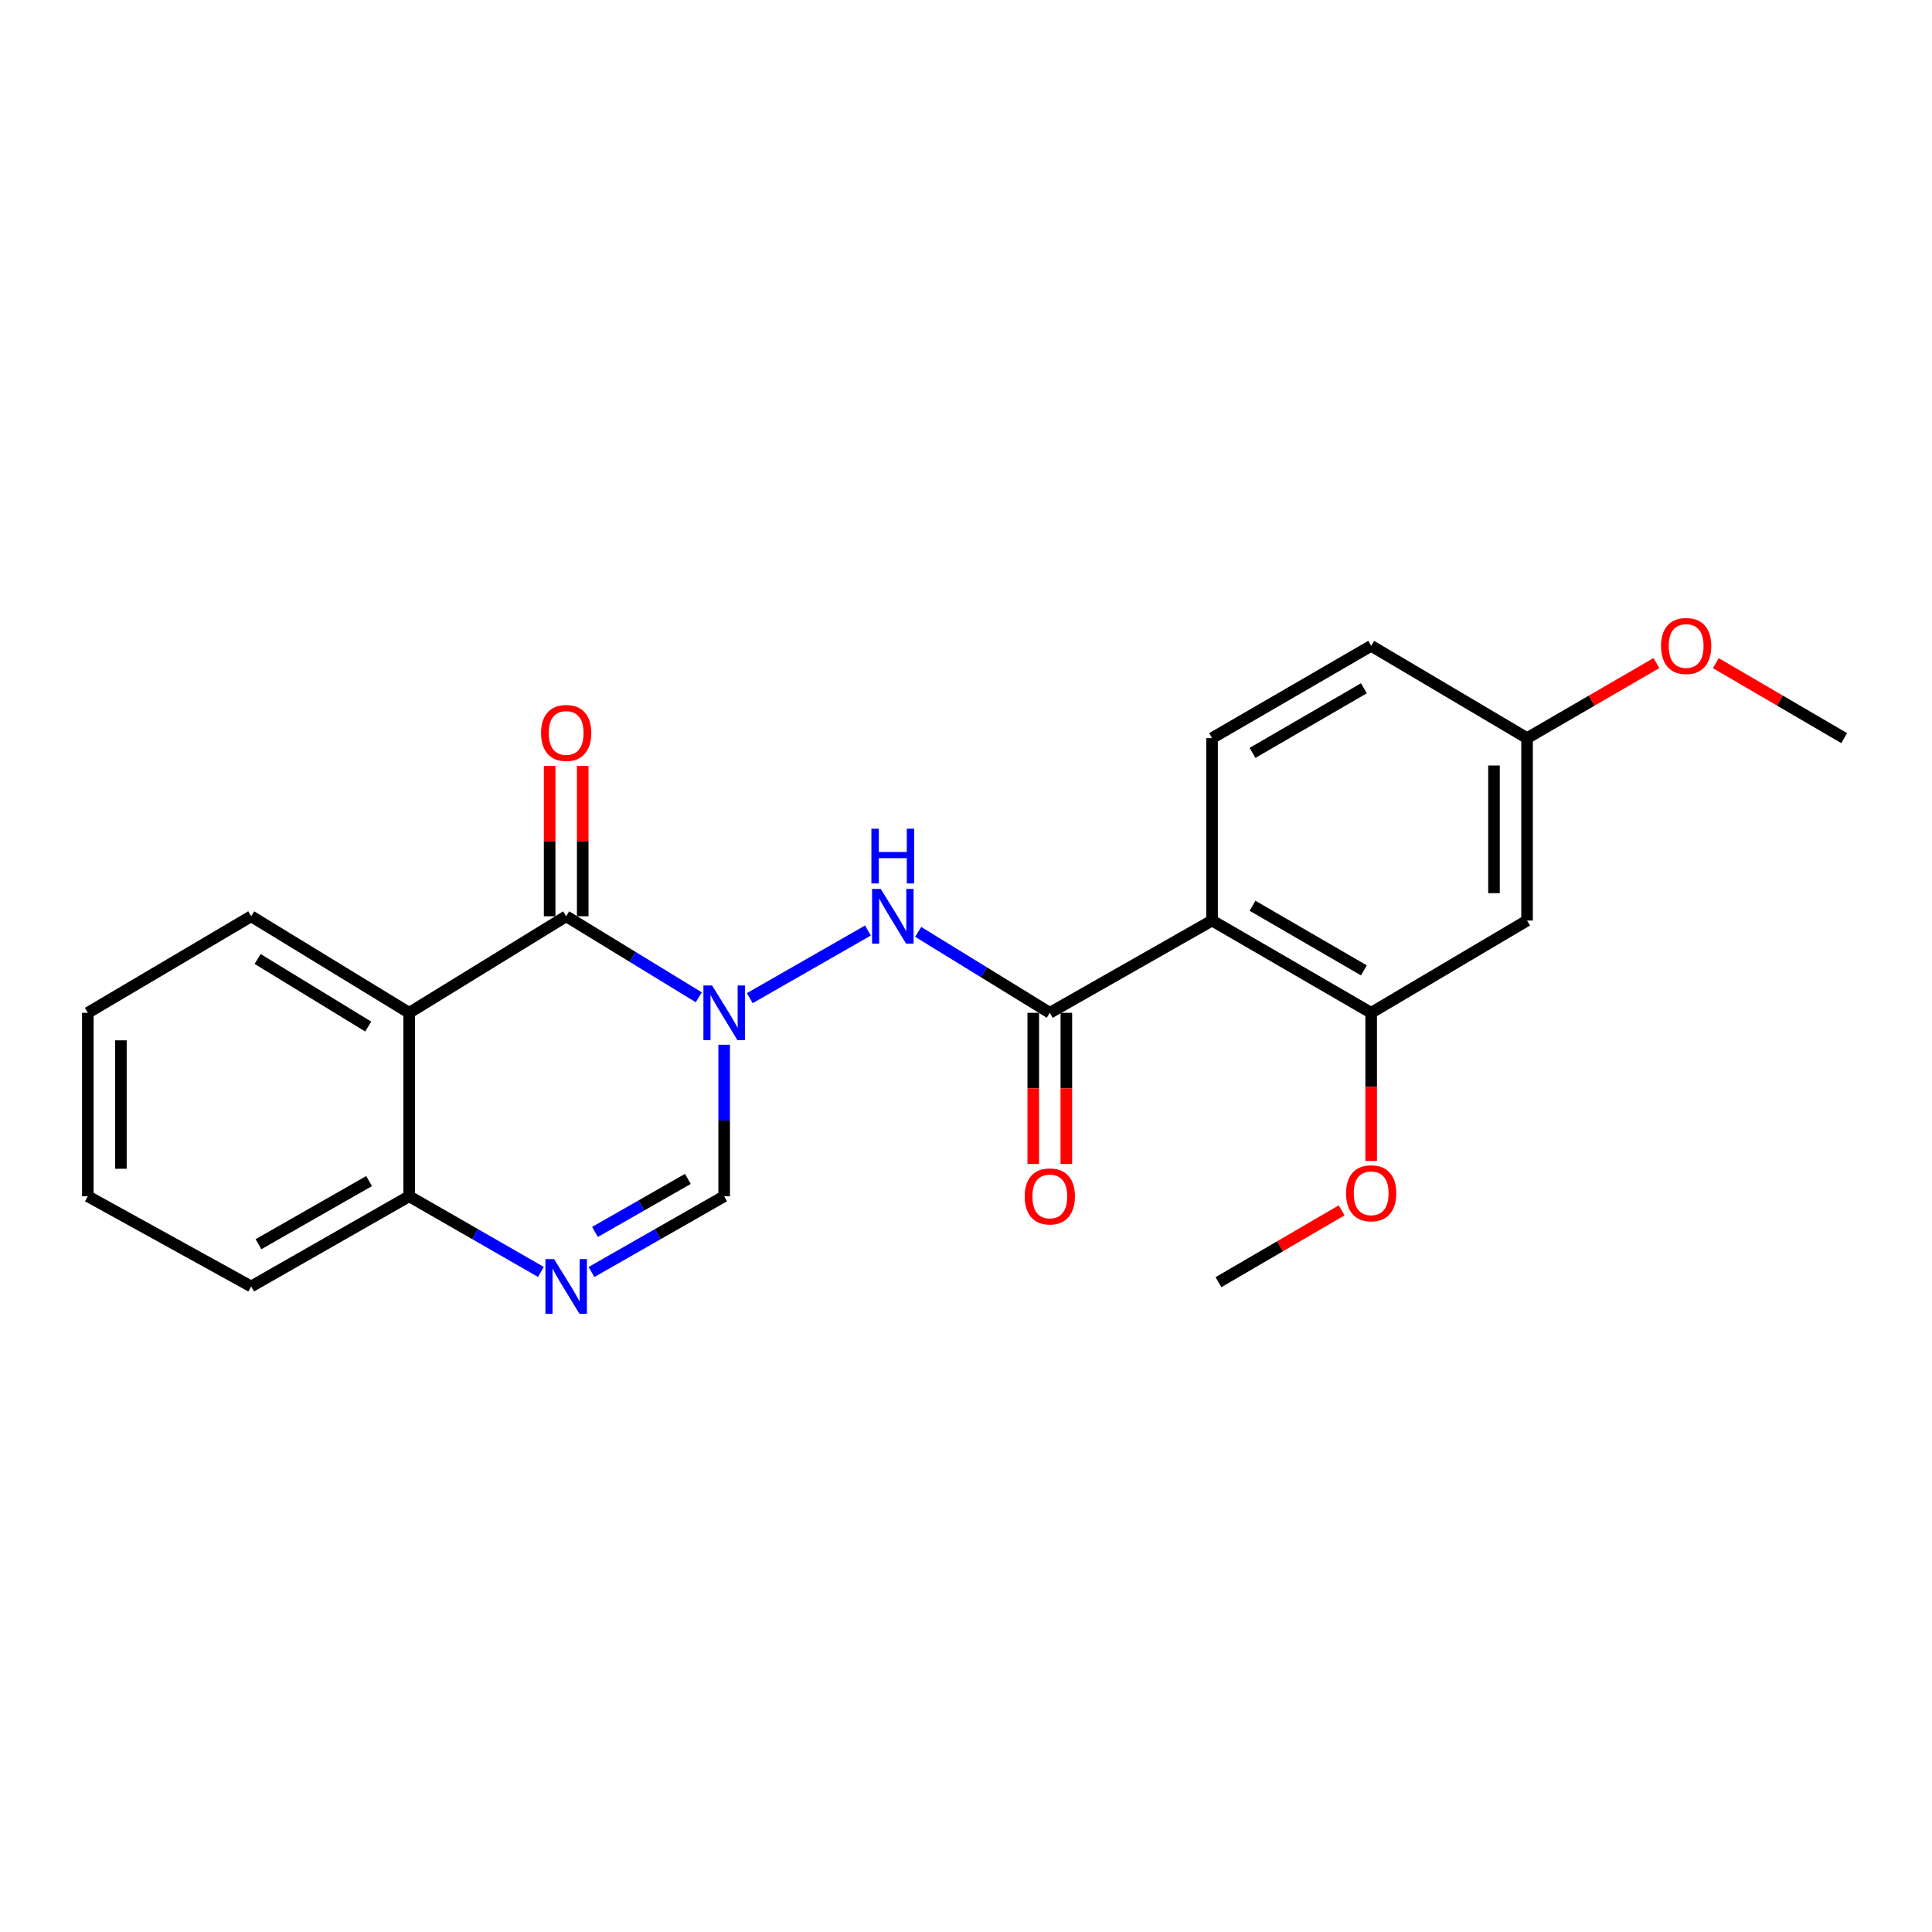 <?xml version='1.0' encoding='iso-8859-1'?>
<svg version='1.1' baseProfile='full'
              xmlns='http://www.w3.org/2000/svg'
                      xmlns:rdkit='http://www.rdkit.org/xml'
                      xmlns:xlink='http://www.w3.org/1999/xlink'
                  xml:space='preserve'
width='1000px' height='1000px' viewBox='0 0 1000 1000'>
<!-- END OF HEADER -->
<rect style='opacity:1.0;fill:#FFFFFF;stroke:none' width='1000' height='1000' x='0' y='0'> </rect>
<path class='bond-0' d='M 361.691,516.203 L 327.372,495.232' style='fill:none;fill-rule:evenodd;stroke:#0000FF;stroke-width:6px;stroke-linecap:butt;stroke-linejoin:miter;stroke-opacity:1' />
<path class='bond-0' d='M 327.372,495.232 L 293.052,474.26' style='fill:none;fill-rule:evenodd;stroke:#000000;stroke-width:6px;stroke-linecap:butt;stroke-linejoin:miter;stroke-opacity:1' />
<path class='bond-4' d='M 388.081,516.643 L 449.245,481.629' style='fill:none;fill-rule:evenodd;stroke:#0000FF;stroke-width:6px;stroke-linecap:butt;stroke-linejoin:miter;stroke-opacity:1' />
<path class='bond-6' d='M 374.827,540.764 L 374.827,579.976' style='fill:none;fill-rule:evenodd;stroke:#0000FF;stroke-width:6px;stroke-linecap:butt;stroke-linejoin:miter;stroke-opacity:1' />
<path class='bond-6' d='M 374.827,579.976 L 374.827,619.187' style='fill:none;fill-rule:evenodd;stroke:#000000;stroke-width:6px;stroke-linecap:butt;stroke-linejoin:miter;stroke-opacity:1' />
<path class='bond-1' d='M 293.052,474.26 L 211.791,524.23' style='fill:none;fill-rule:evenodd;stroke:#000000;stroke-width:6px;stroke-linecap:butt;stroke-linejoin:miter;stroke-opacity:1' />
<path class='bond-11' d='M 301.612,474.26 L 301.612,435.344' style='fill:none;fill-rule:evenodd;stroke:#000000;stroke-width:6px;stroke-linecap:butt;stroke-linejoin:miter;stroke-opacity:1' />
<path class='bond-11' d='M 301.612,435.344 L 301.612,396.428' style='fill:none;fill-rule:evenodd;stroke:#FF0000;stroke-width:6px;stroke-linecap:butt;stroke-linejoin:miter;stroke-opacity:1' />
<path class='bond-11' d='M 284.492,474.26 L 284.492,435.344' style='fill:none;fill-rule:evenodd;stroke:#000000;stroke-width:6px;stroke-linecap:butt;stroke-linejoin:miter;stroke-opacity:1' />
<path class='bond-11' d='M 284.492,435.344 L 284.492,396.428' style='fill:none;fill-rule:evenodd;stroke:#FF0000;stroke-width:6px;stroke-linecap:butt;stroke-linejoin:miter;stroke-opacity:1' />
<path class='bond-16' d='M 211.791,524.23 L 130.007,474.26' style='fill:none;fill-rule:evenodd;stroke:#000000;stroke-width:6px;stroke-linecap:butt;stroke-linejoin:miter;stroke-opacity:1' />
<path class='bond-16' d='M 190.597,531.343 L 133.348,496.364' style='fill:none;fill-rule:evenodd;stroke:#000000;stroke-width:6px;stroke-linecap:butt;stroke-linejoin:miter;stroke-opacity:1' />
<path class='bond-23' d='M 211.791,524.23 L 211.791,619.187' style='fill:none;fill-rule:evenodd;stroke:#000000;stroke-width:6px;stroke-linecap:butt;stroke-linejoin:miter;stroke-opacity:1' />
<path class='bond-2' d='M 543.379,524.23 L 509.311,503.281' style='fill:none;fill-rule:evenodd;stroke:#000000;stroke-width:6px;stroke-linecap:butt;stroke-linejoin:miter;stroke-opacity:1' />
<path class='bond-2' d='M 509.311,503.281 L 475.243,482.331' style='fill:none;fill-rule:evenodd;stroke:#0000FF;stroke-width:6px;stroke-linecap:butt;stroke-linejoin:miter;stroke-opacity:1' />
<path class='bond-3' d='M 543.379,524.23 L 627.361,476.467' style='fill:none;fill-rule:evenodd;stroke:#000000;stroke-width:6px;stroke-linecap:butt;stroke-linejoin:miter;stroke-opacity:1' />
<path class='bond-12' d='M 534.819,524.23 L 534.819,563.362' style='fill:none;fill-rule:evenodd;stroke:#000000;stroke-width:6px;stroke-linecap:butt;stroke-linejoin:miter;stroke-opacity:1' />
<path class='bond-12' d='M 534.819,563.362 L 534.819,602.493' style='fill:none;fill-rule:evenodd;stroke:#FF0000;stroke-width:6px;stroke-linecap:butt;stroke-linejoin:miter;stroke-opacity:1' />
<path class='bond-12' d='M 551.939,524.23 L 551.939,563.362' style='fill:none;fill-rule:evenodd;stroke:#000000;stroke-width:6px;stroke-linecap:butt;stroke-linejoin:miter;stroke-opacity:1' />
<path class='bond-12' d='M 551.939,563.362 L 551.939,602.493' style='fill:none;fill-rule:evenodd;stroke:#FF0000;stroke-width:6px;stroke-linecap:butt;stroke-linejoin:miter;stroke-opacity:1' />
<path class='bond-7' d='M 627.361,476.467 L 709.716,524.23' style='fill:none;fill-rule:evenodd;stroke:#000000;stroke-width:6px;stroke-linecap:butt;stroke-linejoin:miter;stroke-opacity:1' />
<path class='bond-7' d='M 648.303,468.822 L 705.951,502.257' style='fill:none;fill-rule:evenodd;stroke:#000000;stroke-width:6px;stroke-linecap:butt;stroke-linejoin:miter;stroke-opacity:1' />
<path class='bond-9' d='M 627.361,476.467 L 627.361,382.052' style='fill:none;fill-rule:evenodd;stroke:#000000;stroke-width:6px;stroke-linecap:butt;stroke-linejoin:miter;stroke-opacity:1' />
<path class='bond-5' d='M 306.146,658.392 L 340.486,638.79' style='fill:none;fill-rule:evenodd;stroke:#0000FF;stroke-width:6px;stroke-linecap:butt;stroke-linejoin:miter;stroke-opacity:1' />
<path class='bond-5' d='M 340.486,638.79 L 374.827,619.187' style='fill:none;fill-rule:evenodd;stroke:#000000;stroke-width:6px;stroke-linecap:butt;stroke-linejoin:miter;stroke-opacity:1' />
<path class='bond-5' d='M 307.961,637.644 L 331.999,623.922' style='fill:none;fill-rule:evenodd;stroke:#0000FF;stroke-width:6px;stroke-linecap:butt;stroke-linejoin:miter;stroke-opacity:1' />
<path class='bond-5' d='M 331.999,623.922 L 356.038,610.2' style='fill:none;fill-rule:evenodd;stroke:#000000;stroke-width:6px;stroke-linecap:butt;stroke-linejoin:miter;stroke-opacity:1' />
<path class='bond-8' d='M 279.969,658.352 L 245.88,638.77' style='fill:none;fill-rule:evenodd;stroke:#0000FF;stroke-width:6px;stroke-linecap:butt;stroke-linejoin:miter;stroke-opacity:1' />
<path class='bond-8' d='M 245.88,638.77 L 211.791,619.187' style='fill:none;fill-rule:evenodd;stroke:#000000;stroke-width:6px;stroke-linecap:butt;stroke-linejoin:miter;stroke-opacity:1' />
<path class='bond-10' d='M 709.716,524.23 L 790.406,476.467' style='fill:none;fill-rule:evenodd;stroke:#000000;stroke-width:6px;stroke-linecap:butt;stroke-linejoin:miter;stroke-opacity:1' />
<path class='bond-15' d='M 709.716,524.23 L 709.716,562.569' style='fill:none;fill-rule:evenodd;stroke:#000000;stroke-width:6px;stroke-linecap:butt;stroke-linejoin:miter;stroke-opacity:1' />
<path class='bond-15' d='M 709.716,562.569 L 709.716,600.908' style='fill:none;fill-rule:evenodd;stroke:#FF0000;stroke-width:6px;stroke-linecap:butt;stroke-linejoin:miter;stroke-opacity:1' />
<path class='bond-18' d='M 211.791,619.187 L 130.007,665.867' style='fill:none;fill-rule:evenodd;stroke:#000000;stroke-width:6px;stroke-linecap:butt;stroke-linejoin:miter;stroke-opacity:1' />
<path class='bond-18' d='M 191.037,611.321 L 133.788,643.997' style='fill:none;fill-rule:evenodd;stroke:#000000;stroke-width:6px;stroke-linecap:butt;stroke-linejoin:miter;stroke-opacity:1' />
<path class='bond-14' d='M 627.361,382.052 L 709.716,334.279' style='fill:none;fill-rule:evenodd;stroke:#000000;stroke-width:6px;stroke-linecap:butt;stroke-linejoin:miter;stroke-opacity:1' />
<path class='bond-14' d='M 648.304,389.694 L 705.953,356.253' style='fill:none;fill-rule:evenodd;stroke:#000000;stroke-width:6px;stroke-linecap:butt;stroke-linejoin:miter;stroke-opacity:1' />
<path class='bond-25' d='M 790.406,476.467 L 790.406,382.052' style='fill:none;fill-rule:evenodd;stroke:#000000;stroke-width:6px;stroke-linecap:butt;stroke-linejoin:miter;stroke-opacity:1' />
<path class='bond-25' d='M 773.287,462.304 L 773.287,396.214' style='fill:none;fill-rule:evenodd;stroke:#000000;stroke-width:6px;stroke-linecap:butt;stroke-linejoin:miter;stroke-opacity:1' />
<path class='bond-13' d='M 790.406,382.052 L 709.716,334.279' style='fill:none;fill-rule:evenodd;stroke:#000000;stroke-width:6px;stroke-linecap:butt;stroke-linejoin:miter;stroke-opacity:1' />
<path class='bond-17' d='M 790.406,382.052 L 823.889,362.627' style='fill:none;fill-rule:evenodd;stroke:#000000;stroke-width:6px;stroke-linecap:butt;stroke-linejoin:miter;stroke-opacity:1' />
<path class='bond-17' d='M 823.889,362.627 L 857.372,343.201' style='fill:none;fill-rule:evenodd;stroke:#FF0000;stroke-width:6px;stroke-linecap:butt;stroke-linejoin:miter;stroke-opacity:1' />
<path class='bond-19' d='M 694.428,626.477 L 662.549,645.069' style='fill:none;fill-rule:evenodd;stroke:#FF0000;stroke-width:6px;stroke-linecap:butt;stroke-linejoin:miter;stroke-opacity:1' />
<path class='bond-19' d='M 662.549,645.069 L 630.67,663.66' style='fill:none;fill-rule:evenodd;stroke:#000000;stroke-width:6px;stroke-linecap:butt;stroke-linejoin:miter;stroke-opacity:1' />
<path class='bond-21' d='M 130.007,474.26 L 45.455,524.23' style='fill:none;fill-rule:evenodd;stroke:#000000;stroke-width:6px;stroke-linecap:butt;stroke-linejoin:miter;stroke-opacity:1' />
<path class='bond-20' d='M 888.12,343.255 L 921.333,362.653' style='fill:none;fill-rule:evenodd;stroke:#FF0000;stroke-width:6px;stroke-linecap:butt;stroke-linejoin:miter;stroke-opacity:1' />
<path class='bond-20' d='M 921.333,362.653 L 954.545,382.052' style='fill:none;fill-rule:evenodd;stroke:#000000;stroke-width:6px;stroke-linecap:butt;stroke-linejoin:miter;stroke-opacity:1' />
<path class='bond-22' d='M 130.007,665.867 L 45.455,619.187' style='fill:none;fill-rule:evenodd;stroke:#000000;stroke-width:6px;stroke-linecap:butt;stroke-linejoin:miter;stroke-opacity:1' />
<path class='bond-24' d='M 45.455,524.23 L 45.455,619.187' style='fill:none;fill-rule:evenodd;stroke:#000000;stroke-width:6px;stroke-linecap:butt;stroke-linejoin:miter;stroke-opacity:1' />
<path class='bond-24' d='M 62.574,538.474 L 62.574,604.944' style='fill:none;fill-rule:evenodd;stroke:#000000;stroke-width:6px;stroke-linecap:butt;stroke-linejoin:miter;stroke-opacity:1' />
<path  class='atom-0' d='M 368.567 510.07
L 377.847 525.07
Q 378.767 526.55, 380.247 529.23
Q 381.727 531.91, 381.807 532.07
L 381.807 510.07
L 385.567 510.07
L 385.567 538.39
L 381.687 538.39
L 371.727 521.99
Q 370.567 520.07, 369.327 517.87
Q 368.127 515.67, 367.767 514.99
L 367.767 538.39
L 364.087 538.39
L 364.087 510.07
L 368.567 510.07
' fill='#0000FF'/>
<path  class='atom-5' d='M 455.858 460.1
L 465.138 475.1
Q 466.058 476.58, 467.538 479.26
Q 469.018 481.94, 469.098 482.1
L 469.098 460.1
L 472.858 460.1
L 472.858 488.42
L 468.978 488.42
L 459.018 472.02
Q 457.858 470.1, 456.618 467.9
Q 455.418 465.7, 455.058 465.02
L 455.058 488.42
L 451.378 488.42
L 451.378 460.1
L 455.858 460.1
' fill='#0000FF'/>
<path  class='atom-5' d='M 451.038 428.948
L 454.878 428.948
L 454.878 440.988
L 469.358 440.988
L 469.358 428.948
L 473.198 428.948
L 473.198 457.268
L 469.358 457.268
L 469.358 444.188
L 454.878 444.188
L 454.878 457.268
L 451.038 457.268
L 451.038 428.948
' fill='#0000FF'/>
<path  class='atom-6' d='M 286.792 651.707
L 296.072 666.707
Q 296.992 668.187, 298.472 670.867
Q 299.952 673.547, 300.032 673.707
L 300.032 651.707
L 303.792 651.707
L 303.792 680.027
L 299.912 680.027
L 289.952 663.627
Q 288.792 661.707, 287.552 659.507
Q 286.352 657.307, 285.992 656.627
L 285.992 680.027
L 282.312 680.027
L 282.312 651.707
L 286.792 651.707
' fill='#0000FF'/>
<path  class='atom-12' d='M 280.052 379.374
Q 280.052 372.574, 283.412 368.774
Q 286.772 364.974, 293.052 364.974
Q 299.332 364.974, 302.692 368.774
Q 306.052 372.574, 306.052 379.374
Q 306.052 386.254, 302.652 390.174
Q 299.252 394.054, 293.052 394.054
Q 286.812 394.054, 283.412 390.174
Q 280.052 386.294, 280.052 379.374
M 293.052 390.854
Q 297.372 390.854, 299.692 387.974
Q 302.052 385.054, 302.052 379.374
Q 302.052 373.814, 299.692 371.014
Q 297.372 368.174, 293.052 368.174
Q 288.732 368.174, 286.372 370.974
Q 284.052 373.774, 284.052 379.374
Q 284.052 385.094, 286.372 387.974
Q 288.732 390.854, 293.052 390.854
' fill='#FF0000'/>
<path  class='atom-13' d='M 530.379 619.267
Q 530.379 612.467, 533.739 608.667
Q 537.099 604.867, 543.379 604.867
Q 549.659 604.867, 553.019 608.667
Q 556.379 612.467, 556.379 619.267
Q 556.379 626.147, 552.979 630.067
Q 549.579 633.947, 543.379 633.947
Q 537.139 633.947, 533.739 630.067
Q 530.379 626.187, 530.379 619.267
M 543.379 630.747
Q 547.699 630.747, 550.019 627.867
Q 552.379 624.947, 552.379 619.267
Q 552.379 613.707, 550.019 610.907
Q 547.699 608.067, 543.379 608.067
Q 539.059 608.067, 536.699 610.867
Q 534.379 613.667, 534.379 619.267
Q 534.379 624.987, 536.699 627.867
Q 539.059 630.747, 543.379 630.747
' fill='#FF0000'/>
<path  class='atom-16' d='M 696.716 617.641
Q 696.716 610.841, 700.076 607.041
Q 703.436 603.241, 709.716 603.241
Q 715.996 603.241, 719.356 607.041
Q 722.716 610.841, 722.716 617.641
Q 722.716 624.521, 719.316 628.441
Q 715.916 632.321, 709.716 632.321
Q 703.476 632.321, 700.076 628.441
Q 696.716 624.561, 696.716 617.641
M 709.716 629.121
Q 714.036 629.121, 716.356 626.241
Q 718.716 623.321, 718.716 617.641
Q 718.716 612.081, 716.356 609.281
Q 714.036 606.441, 709.716 606.441
Q 705.396 606.441, 703.036 609.241
Q 700.716 612.041, 700.716 617.641
Q 700.716 623.361, 703.036 626.241
Q 705.396 629.121, 709.716 629.121
' fill='#FF0000'/>
<path  class='atom-18' d='M 859.752 334.359
Q 859.752 327.559, 863.112 323.759
Q 866.472 319.959, 872.752 319.959
Q 879.032 319.959, 882.392 323.759
Q 885.752 327.559, 885.752 334.359
Q 885.752 341.239, 882.352 345.159
Q 878.952 349.039, 872.752 349.039
Q 866.512 349.039, 863.112 345.159
Q 859.752 341.279, 859.752 334.359
M 872.752 345.839
Q 877.072 345.839, 879.392 342.959
Q 881.752 340.039, 881.752 334.359
Q 881.752 328.799, 879.392 325.999
Q 877.072 323.159, 872.752 323.159
Q 868.432 323.159, 866.072 325.959
Q 863.752 328.759, 863.752 334.359
Q 863.752 340.079, 866.072 342.959
Q 868.432 345.839, 872.752 345.839
' fill='#FF0000'/>
</svg>
